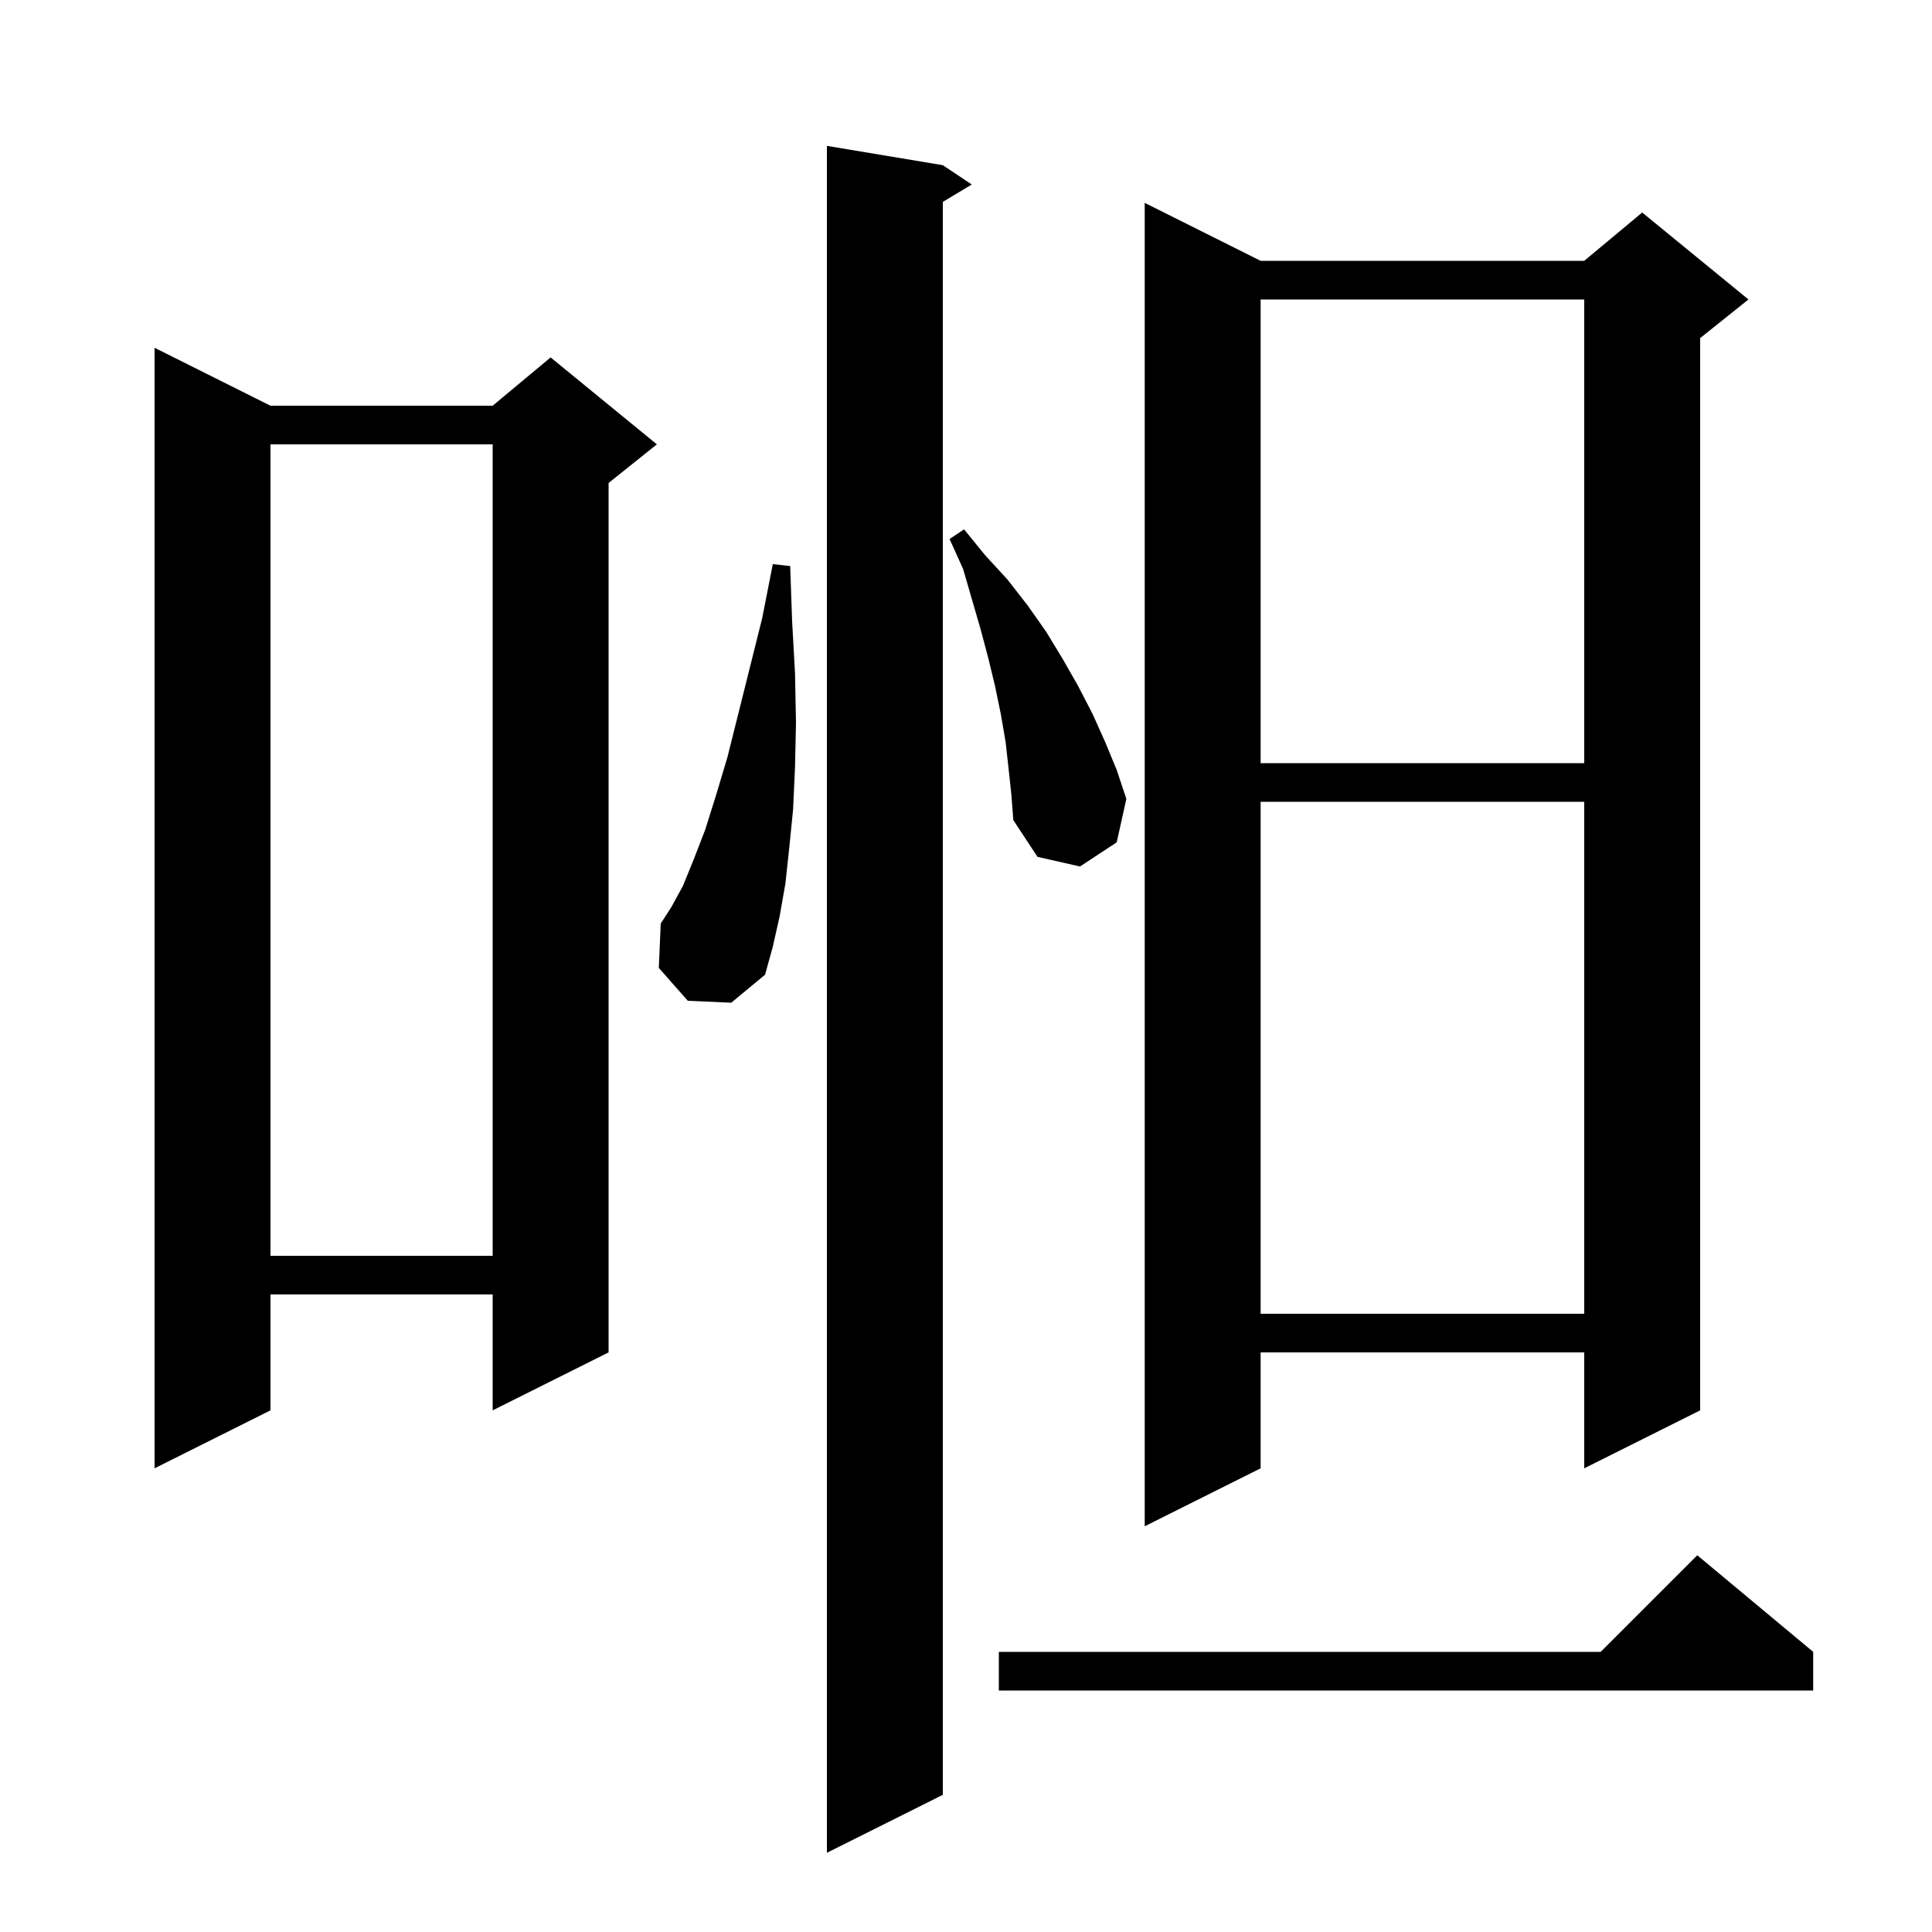 <svg xmlns="http://www.w3.org/2000/svg" xmlns:xlink="http://www.w3.org/1999/xlink" version="1.1" baseProfile="full" viewBox="0 0 200 200" width="200" height="200"><g fill="currentColor"><path d="M 97.6 17.1 L 100.6 19.1 L 97.6 20.9 L 97.6 185.8 L 85.6 191.8 L 85.6 15.1 Z M 187.7 171.0 L 187.7 175.0 L 103.4 175.0 L 103.4 171.0 L 165.7 171.0 L 175.7 161.0 Z M 130.5 27.0 L 164.0 27.0 L 170.0 22.0 L 181.0 31.0 L 176.0 35.0 L 176.0 146.0 L 164.0 152.0 L 164.0 140.0 L 130.5 140.0 L 130.5 152.0 L 118.5 158.0 L 118.5 21.0 Z M 28.0 42.0 L 51.0 42.0 L 57.0 37.0 L 68.0 46.0 L 63.0 50.0 L 63.0 140.0 L 51.0 146.0 L 51.0 134.0 L 28.0 134.0 L 28.0 146.0 L 16.0 152.0 L 16.0 36.0 Z M 130.5 83.0 L 130.5 136.0 L 164.0 136.0 L 164.0 83.0 Z M 28.0 46.0 L 28.0 130.0 L 51.0 130.0 L 51.0 46.0 Z M 71.2 103.6 L 68.2 100.2 L 68.4 95.6 L 69.5 93.9 L 70.7 91.7 L 71.8 89.0 L 73.0 85.9 L 74.1 82.4 L 75.3 78.4 L 78.9 64.0 L 80.0 58.4 L 81.8 58.6 L 82.0 64.3 L 82.3 69.7 L 82.4 74.8 L 82.3 79.4 L 82.1 83.8 L 81.7 87.8 L 81.3 91.5 L 80.7 94.9 L 80.0 98.0 L 79.2 100.9 L 75.7 103.8 Z M 104.4 79.5 L 104.1 76.8 L 103.6 73.9 L 103.0 71.0 L 102.3 68.1 L 101.5 65.1 L 99.7 58.9 L 98.3 55.8 L 99.8 54.8 L 102.0 57.5 L 104.3 60.0 L 106.4 62.7 L 108.3 65.4 L 110.0 68.2 L 111.6 71.0 L 113.1 73.9 L 114.4 76.8 L 115.6 79.7 L 116.6 82.7 L 115.6 87.2 L 111.8 89.7 L 107.4 88.7 L 104.9 84.9 L 104.7 82.3 Z M 130.5 31.0 L 130.5 79.0 L 164.0 79.0 L 164.0 31.0 Z "/></g></svg>